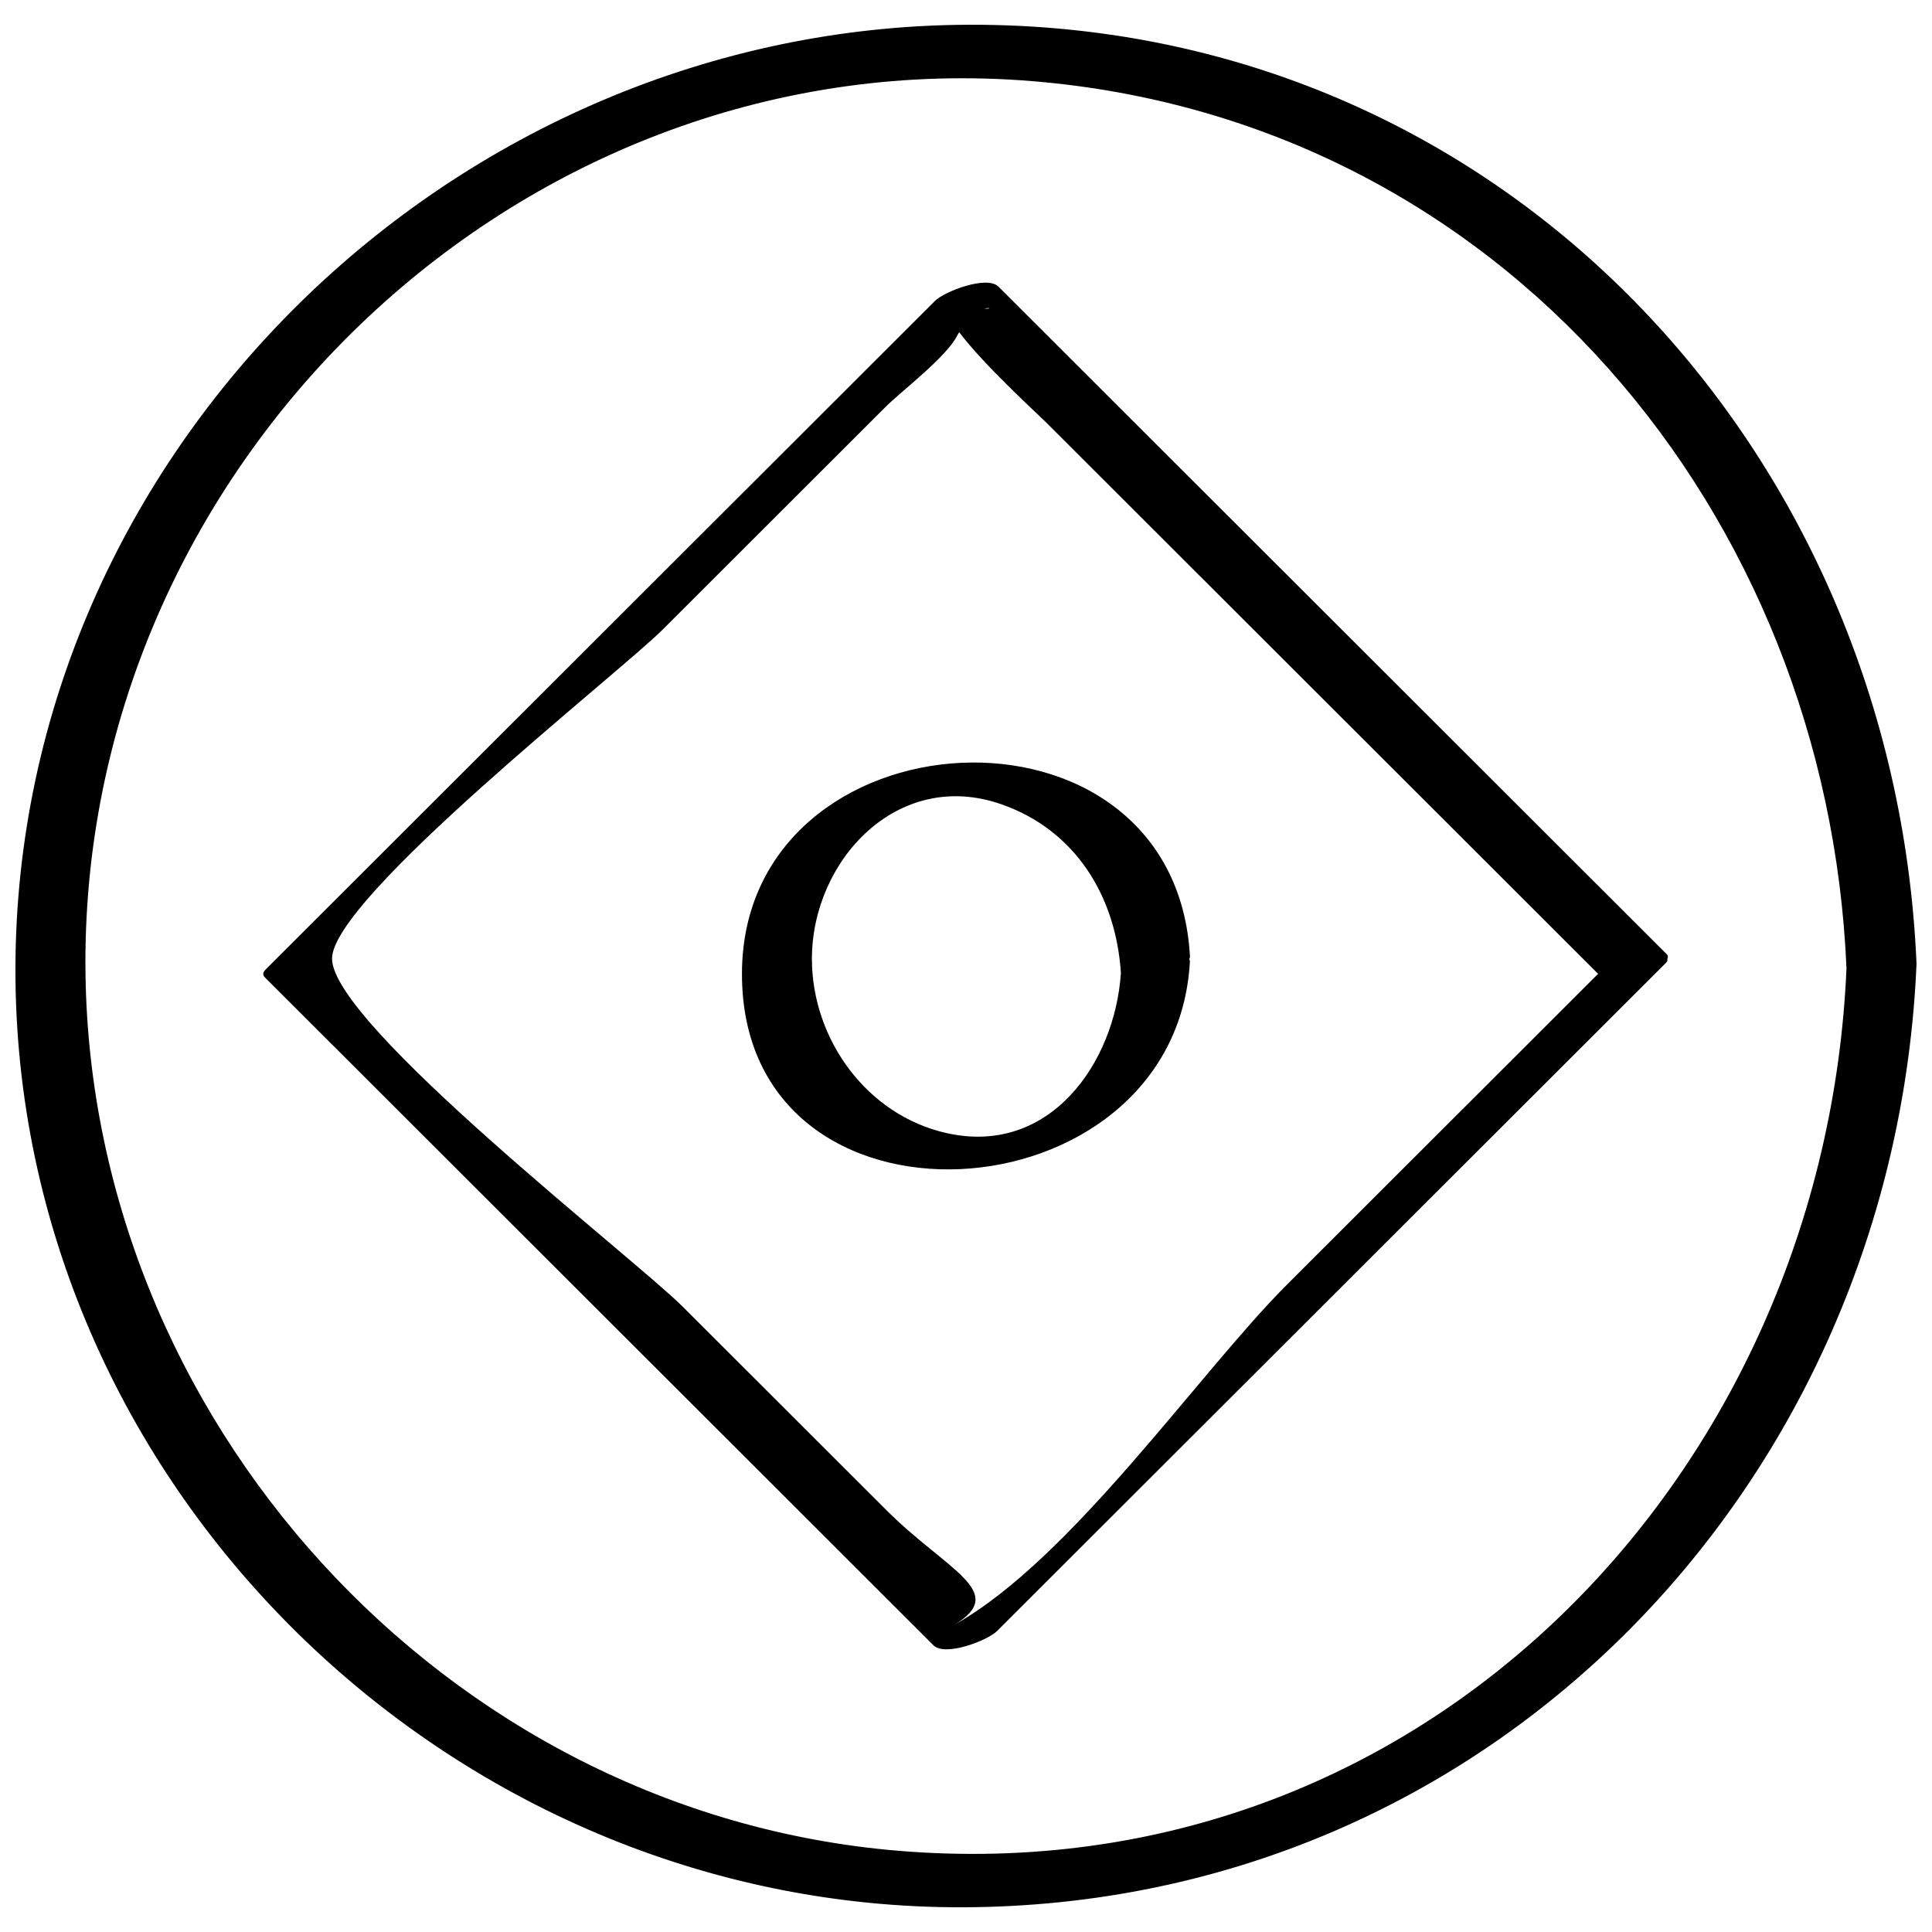 <?xml version="1.0" encoding="UTF-8"?>
<!-- Uploaded to: SVG Repo, www.svgrepo.com, Generator: SVG Repo Mixer Tools -->
<svg width="800px" height="800px" version="1.1" viewBox="144 144 512 512" xmlns="http://www.w3.org/2000/svg">
 <defs>
  <clipPath id="a">
   <path d="m148.09 150h503.81v500h-503.81z"/>
  </clipPath>
 </defs>
 <g clip-path="url(#a)">
  <path d="m399.29 649.45c140.31-0.484 246.77-112.93 252.61-250.03-5.824-136.67-110.49-249.35-251.21-248.86-136.16 0.473-252.33 112.84-252.6 250.03-0.27 136.82 115.11 249.34 251.2 248.86zm18.578-483.92c124.33 10.391 210.34 114.45 215.47 235.06-5.684 133.48-111.78 245.46-251.23 233.89-120.29-9.98-215.24-114.85-215.47-235.06-0.27-133.94 116.38-245.17 251.23-233.89z"/>
 </g>
 <path d="m408.25 576.22c59.039-58.977 118.1-117.97 177.14-176.95 0.457-0.457 0.582-0.836 0.457-1.117 0.234-0.457 0.234-0.883-0.109-1.242-59.039-58.977-118.1-117.97-177.14-176.95-3.055-3.055-14.297 1.258-16.848 3.809-59.059 58.98-118.1 117.97-177.15 176.95-0.805 0.805-1.227 1.496-0.348 2.363 59.039 58.977 118.1 117.97 177.14 176.95 3.07 3.051 14.312-1.262 16.863-3.812zm-3.402-350.42c1.605-0.391 2.016 0.098 0 0zm-79.902 264.5c-12.91-12.895-92.812-74.707-92.953-92.211-0.125-16.059 75.965-75.586 87.68-87.301 19.68-19.648 39.344-39.312 59.023-58.961 4.188-4.188 16.375-13.398 19.035-19.02 0.156-0.316 0.332-0.488 0.473-0.77 6.473 8.645 20.988 21.867 22.719 23.602 19.68 19.648 39.344 39.312 59.023 58.961 29.191 29.156 58.379 58.316 87.57 87.473-27.426 27.395-54.867 54.805-82.293 82.199-23.602 23.586-57.152 72.848-88.246 90.277 14.438-8.691-2.156-14.453-17.934-30.211-18.027-18.016-36.07-36.027-54.098-54.039z"/>
 <path d="m459.34 398.77c0.016-0.219-0.141-0.348-0.172-0.551 0.031-0.234 0.203-0.441 0.188-0.676-3.922-72.691-118.41-65.762-118.73 4.281-0.297 73.59 114.98 66.109 118.71-3.055zm-64.469 45.516c-21.223-4.754-35.676-24.938-35.707-46.129-0.031-26.023 22.641-50.586 50.129-41.043 19.773 6.863 30.48 24.512 31.754 44.762-1.574 23.879-18.895 48.535-46.176 42.41z"/>
</svg>